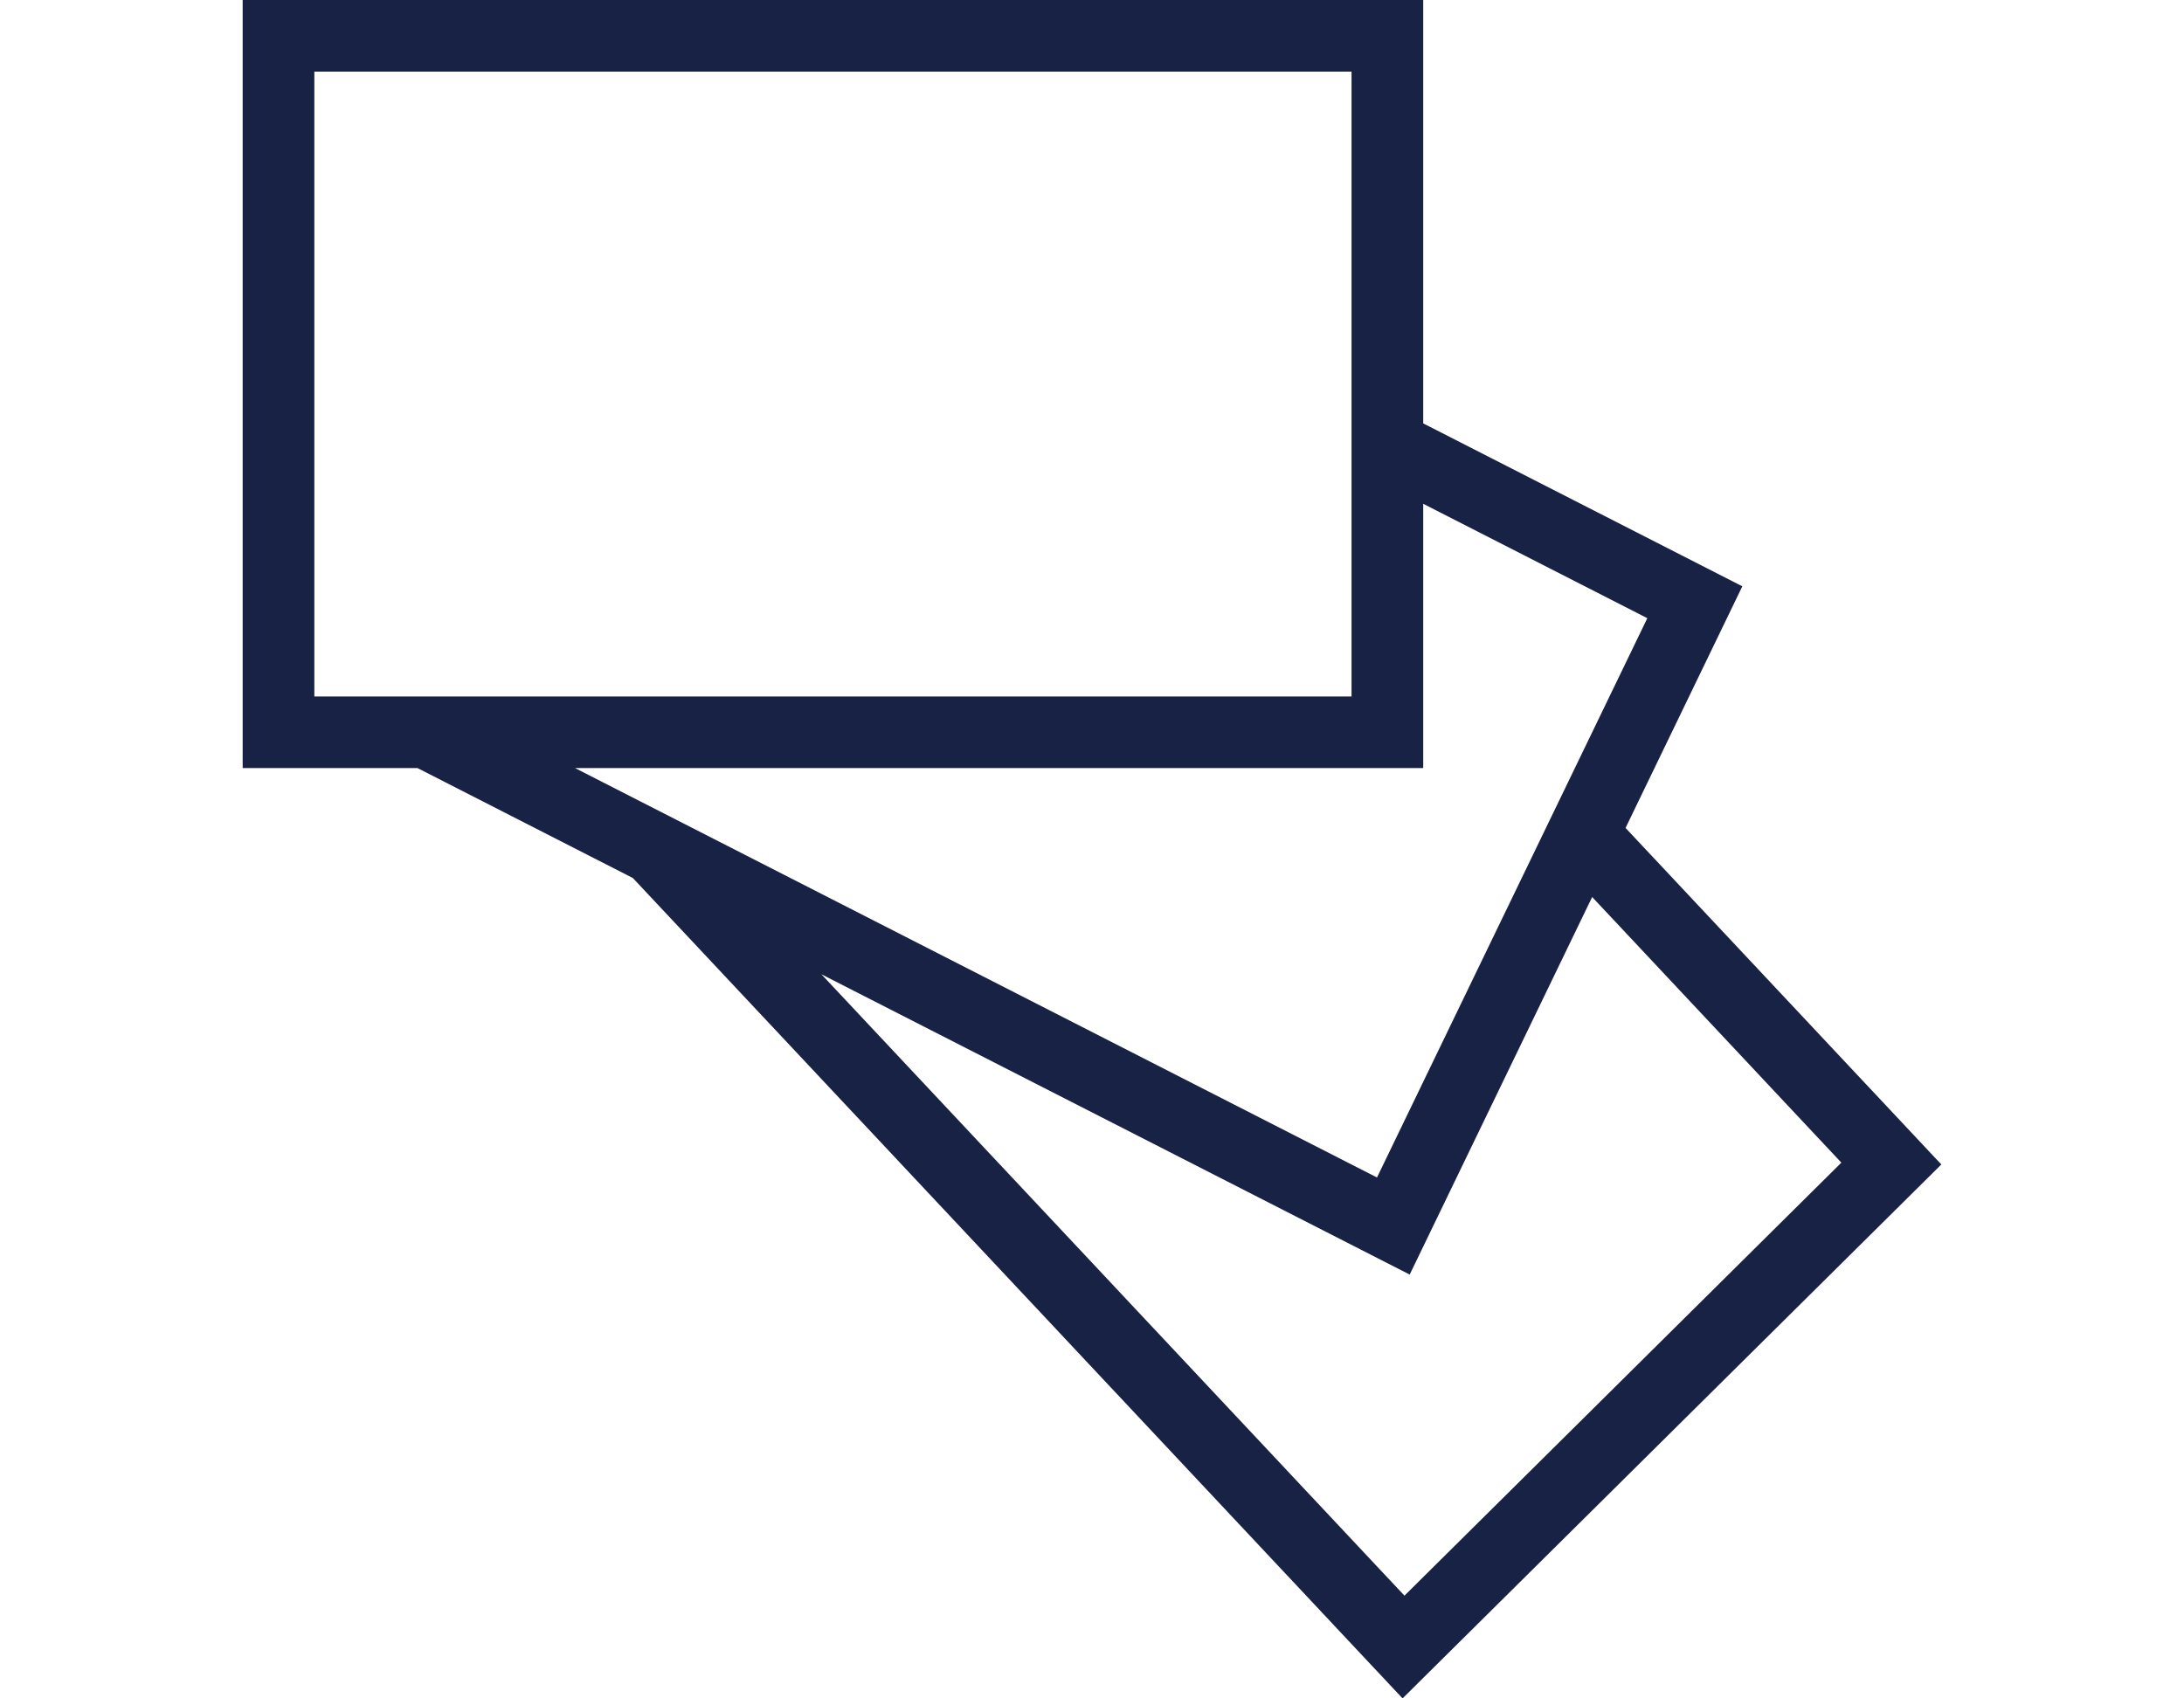 <?xml version="1.0" encoding="utf-8"?>
<!-- Generator: Adobe Illustrator 17.0.0, SVG Export Plug-In . SVG Version: 6.00 Build 0)  -->
<!DOCTYPE svg PUBLIC "-//W3C//DTD SVG 1.1//EN" "http://www.w3.org/Graphics/SVG/1.1/DTD/svg11.dtd">
<svg version="1.1" id="Layer_1" xmlns="http://www.w3.org/2000/svg" xmlns:xlink="http://www.w3.org/1999/xlink" x="0px" y="0px"
	 width="90px" height="70px" viewBox="0 0 90 70" enable-background="new 0 0 90 70" xml:space="preserve">
<g>
	<path fill="#182244" d="M57.798,70L80,47.994l-13.013-13.87l4.812-9.959l-13.15-6.715V0H10v31.657h7.206l8.873,4.531L57.798,70z
		 M75.88,47.919L57.876,65.766L33.848,40.154l24.244,12.378l7.519-15.561L75.88,47.919z M12.954,2.951h42.741v25.755H12.954V2.951z
		 M58.649,31.657V20.764l9.235,4.715l-11.14,23.052L23.698,31.657H58.649z"/>
</g>
</svg>
